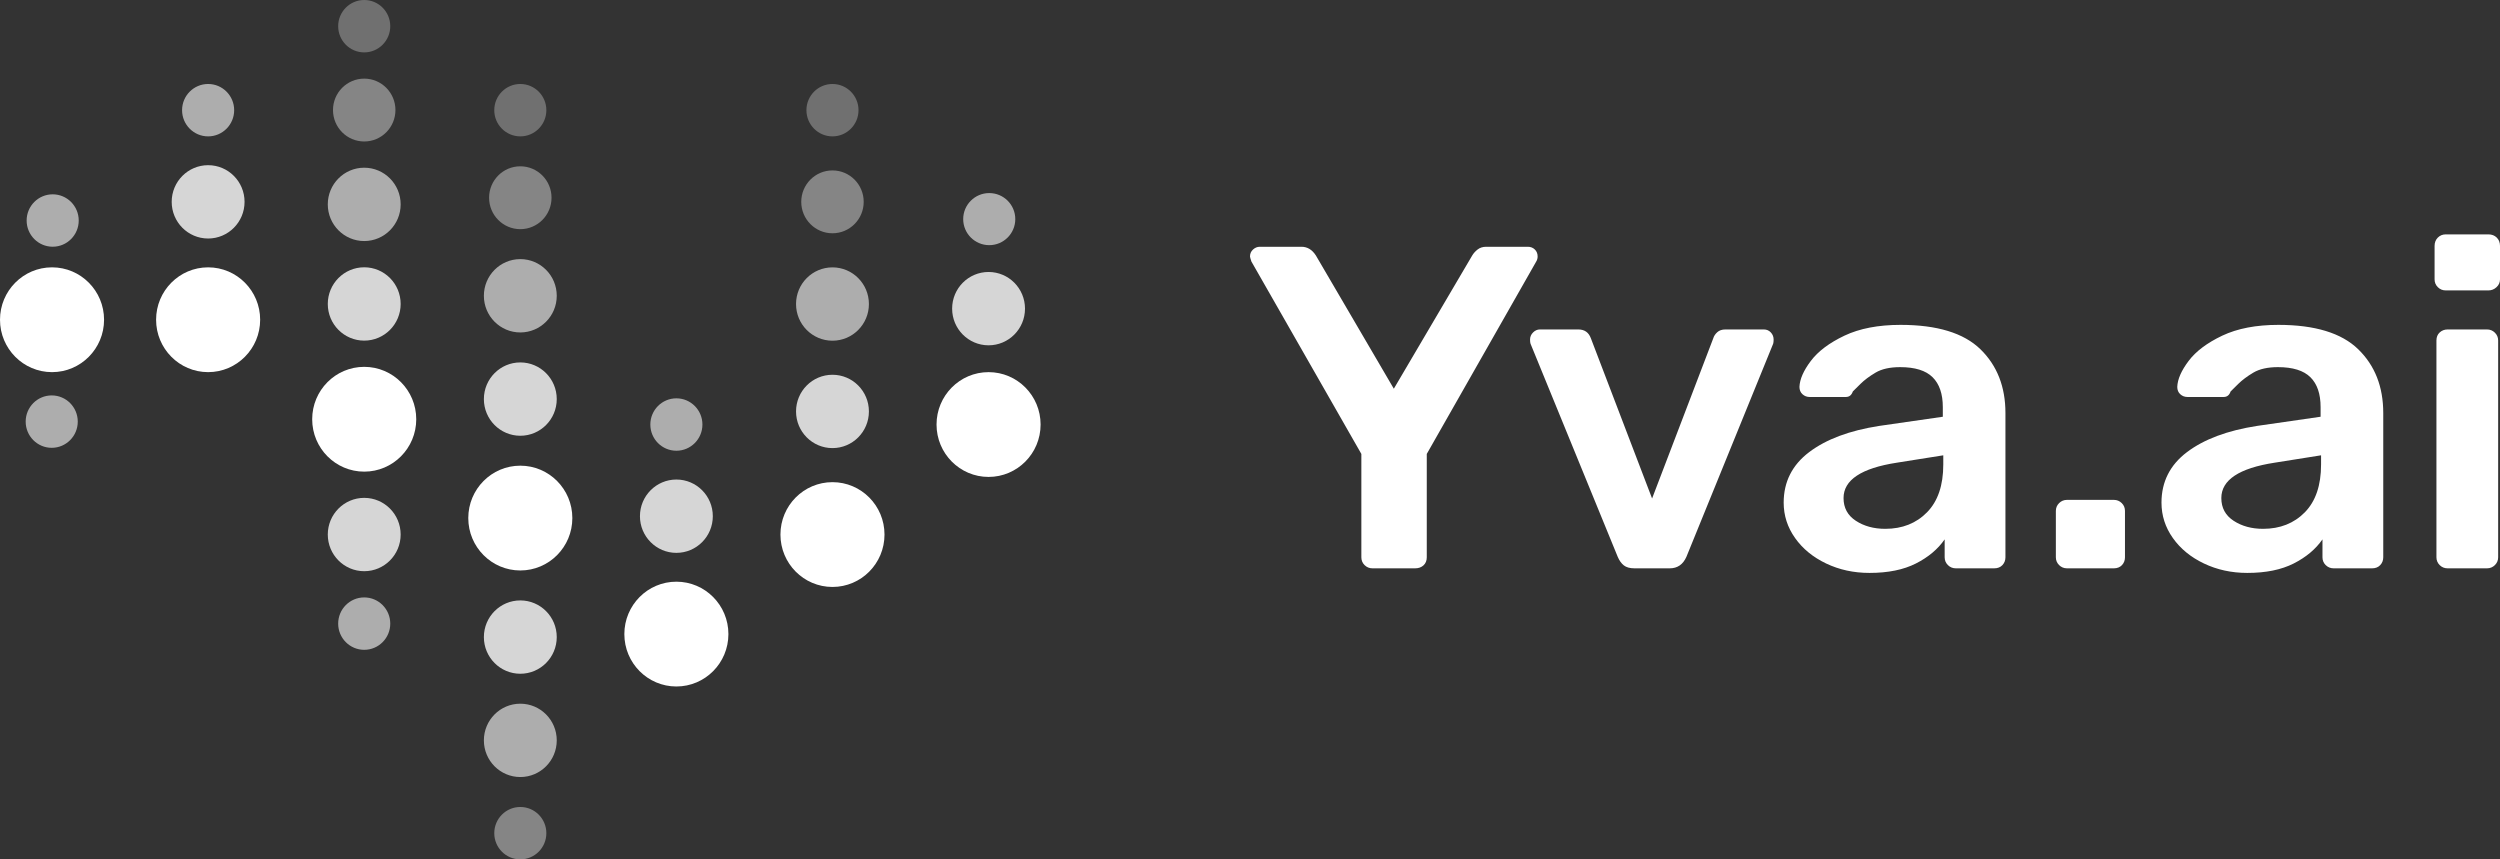 <?xml version="1.0" encoding="UTF-8"?> <svg xmlns="http://www.w3.org/2000/svg" xmlns:xlink="http://www.w3.org/1999/xlink" width="96px" height="33px" viewBox="0 0 96 33"><rect x="0" y="0" width="96" height="33" fill="#333333" stroke="none"/> <!-- Generator: Sketch 50.2 (55047) - http://www.bohemiancoding.com/sketch --> <title>Yva white</title> <desc>Created with Sketch.</desc> <defs></defs> <g id="Yva-white" stroke="none" stroke-width="1" fill="none" fill-rule="evenodd"> <g id="logo" fill="#FFFFFF"> <path d="M52.4,21.7 C52.317,21.618 52.276,21.518 52.276,21.4 L52.276,17.431 L48.053,10.041 C48.018,9.935 48,9.87 48,9.847 C48,9.741 48.039,9.653 48.116,9.582 C48.193,9.512 48.279,9.476 48.374,9.476 L49.977,9.476 C50.203,9.476 50.387,9.588 50.53,9.811 L53.523,14.927 L56.533,9.811 C56.581,9.729 56.649,9.653 56.738,9.582 C56.827,9.512 56.937,9.476 57.068,9.476 L58.671,9.476 C58.778,9.476 58.867,9.512 58.939,9.582 C59.01,9.653 59.045,9.741 59.045,9.847 C59.045,9.917 59.028,9.982 58.992,10.041 L54.788,17.431 L54.788,21.4 C54.788,21.53 54.746,21.633 54.663,21.709 C54.58,21.785 54.473,21.824 54.342,21.824 L52.703,21.824 C52.584,21.824 52.483,21.782 52.4,21.7 Z M62.353,21.709 C62.258,21.633 62.181,21.524 62.121,21.383 L58.772,13.198 C58.76,13.163 58.754,13.11 58.754,13.039 C58.754,12.934 58.793,12.842 58.87,12.766 C58.947,12.69 59.034,12.651 59.129,12.651 L60.607,12.651 C60.845,12.651 61.005,12.763 61.088,12.986 L63.44,19.142 L65.791,12.986 C65.815,12.904 65.866,12.828 65.943,12.757 C66.02,12.687 66.124,12.651 66.255,12.651 L67.733,12.651 C67.84,12.651 67.929,12.69 68,12.766 C68.072,12.842 68.107,12.934 68.107,13.039 C68.107,13.11 68.101,13.163 68.09,13.198 L64.758,21.383 C64.627,21.677 64.414,21.824 64.117,21.824 L62.763,21.824 C62.585,21.824 62.448,21.785 62.353,21.709 Z M70.123,21.638 C69.619,21.397 69.221,21.071 68.93,20.659 C68.639,20.248 68.493,19.795 68.493,19.301 C68.493,18.502 68.82,17.855 69.473,17.361 C70.126,16.867 71.023,16.532 72.163,16.355 L74.604,16.003 L74.604,15.632 C74.604,15.127 74.473,14.744 74.212,14.486 C73.951,14.227 73.535,14.098 72.965,14.098 C72.573,14.098 72.258,14.168 72.021,14.309 C71.783,14.45 71.59,14.595 71.442,14.742 L71.148,15.033 C71.1,15.174 71.011,15.244 70.881,15.244 L69.491,15.244 C69.384,15.244 69.292,15.209 69.215,15.138 C69.138,15.068 69.099,14.974 69.099,14.856 C69.111,14.562 69.256,14.23 69.536,13.86 C69.815,13.489 70.245,13.166 70.827,12.889 C71.409,12.613 72.128,12.475 72.983,12.475 C74.384,12.475 75.406,12.787 76.047,13.41 C76.688,14.033 77.009,14.85 77.009,15.862 L77.009,21.4 C77.009,21.518 76.97,21.618 76.893,21.7 C76.816,21.782 76.712,21.824 76.581,21.824 L75.103,21.824 C74.984,21.824 74.883,21.782 74.8,21.7 C74.717,21.618 74.675,21.518 74.675,21.4 L74.675,20.712 C74.414,21.089 74.046,21.397 73.571,21.638 C73.096,21.879 72.502,22 71.789,22 C71.183,22 70.628,21.879 70.123,21.638 Z M73.998,19.672 C74.414,19.248 74.622,18.637 74.622,17.837 L74.622,17.484 L72.84,17.767 C71.474,17.978 70.792,18.431 70.792,19.125 C70.792,19.501 70.949,19.792 71.264,19.998 C71.578,20.204 71.955,20.307 72.395,20.307 C73.048,20.307 73.583,20.095 73.998,19.672 Z M79.07,21.7 C78.987,21.618 78.945,21.518 78.945,21.4 L78.945,19.619 C78.945,19.501 78.987,19.401 79.07,19.319 C79.153,19.237 79.254,19.195 79.373,19.195 L81.172,19.195 C81.291,19.195 81.392,19.237 81.475,19.319 C81.558,19.401 81.599,19.501 81.599,19.619 L81.599,21.4 C81.599,21.518 81.561,21.618 81.484,21.7 C81.406,21.782 81.302,21.824 81.172,21.824 L79.373,21.824 C79.254,21.824 79.153,21.782 79.07,21.7 Z M84.631,21.638 C84.126,21.397 83.728,21.071 83.437,20.659 C83.146,20.248 83.001,19.795 83.001,19.301 C83.001,18.502 83.327,17.855 83.981,17.361 C84.634,16.867 85.531,16.532 86.671,16.355 L89.111,16.003 L89.111,15.632 C89.111,15.127 88.981,14.744 88.72,14.486 C88.458,14.227 88.043,14.098 87.472,14.098 C87.081,14.098 86.766,14.168 86.528,14.309 C86.291,14.45 86.098,14.595 85.949,14.742 L85.655,15.033 C85.608,15.174 85.519,15.244 85.388,15.244 L83.999,15.244 C83.892,15.244 83.8,15.209 83.722,15.138 C83.645,15.068 83.607,14.974 83.607,14.856 C83.618,14.562 83.764,14.23 84.043,13.86 C84.322,13.489 84.753,13.166 85.335,12.889 C85.917,12.613 86.635,12.475 87.49,12.475 C88.892,12.475 89.913,12.787 90.554,13.41 C91.196,14.033 91.517,14.85 91.517,15.862 L91.517,21.4 C91.517,21.518 91.478,21.618 91.401,21.7 C91.324,21.782 91.22,21.824 91.089,21.824 L89.61,21.824 C89.492,21.824 89.391,21.782 89.307,21.7 C89.224,21.618 89.183,21.518 89.183,21.4 L89.183,20.712 C88.921,21.089 88.553,21.397 88.078,21.638 C87.603,21.879 87.009,22 86.297,22 C85.691,22 85.136,21.879 84.631,21.638 Z M88.506,19.672 C88.921,19.248 89.129,18.637 89.129,17.837 L89.129,17.484 L87.348,17.767 C85.982,17.978 85.299,18.431 85.299,19.125 C85.299,19.501 85.456,19.792 85.771,19.998 C86.086,20.204 86.463,20.307 86.902,20.307 C87.556,20.307 88.09,20.095 88.506,19.672 Z M93.613,11.028 C93.53,10.946 93.488,10.846 93.488,10.729 L93.488,9.441 C93.488,9.312 93.53,9.206 93.613,9.123 C93.696,9.041 93.797,9 93.916,9 L95.555,9 C95.685,9 95.792,9.041 95.875,9.123 C95.958,9.206 96,9.312 96,9.441 L96,10.729 C96,10.846 95.955,10.946 95.866,11.028 C95.777,11.111 95.673,11.152 95.555,11.152 L93.916,11.152 C93.797,11.152 93.696,11.111 93.613,11.028 Z M93.684,21.7 C93.601,21.618 93.559,21.518 93.559,21.4 L93.559,13.075 C93.559,12.945 93.601,12.842 93.684,12.766 C93.767,12.69 93.868,12.651 93.987,12.651 L95.501,12.651 C95.62,12.651 95.721,12.692 95.804,12.775 C95.887,12.857 95.929,12.957 95.929,13.075 L95.929,21.4 C95.929,21.518 95.887,21.618 95.804,21.7 C95.721,21.782 95.62,21.824 95.501,21.824 L93.987,21.824 C93.868,21.824 93.767,21.782 93.684,21.7 Z" id="Yva.ai"></path> <g id="shape" fill-rule="nonzero"> <ellipse id="Oval" transform="translate(1.998, 12.278) scale(-1, 1) rotate(-180) translate(-1.998, -12.278) " cx="1.998" cy="12.278" rx="1.998" ry="2.012"></ellipse> <ellipse id="Oval-Copy-4" opacity="0.8" transform="translate(7.992, 7.751) scale(-1, 1) rotate(-180) translate(-7.992, -7.751) " cx="7.992" cy="7.751" rx="1.399" ry="1.408"></ellipse> <ellipse id="Oval-Copy-6" opacity="0.6" transform="translate(13.986, 7.848) scale(-1, 1) rotate(-180) translate(-13.986, -7.848) " cx="13.986" cy="7.848" rx="1.399" ry="1.408"></ellipse> <ellipse id="Oval-Copy-9" opacity="0.8" transform="translate(13.986, 11.672) scale(-1, 1) rotate(-180) translate(-13.986, -11.672) " cx="13.986" cy="11.672" rx="1.399" ry="1.408"></ellipse> <ellipse id="Oval-Copy-14" opacity="0.6" transform="translate(19.98, 11.358) scale(-1, 1) rotate(-180) translate(-19.98, -11.358) " cx="19.98" cy="11.358" rx="1.399" ry="1.408"></ellipse> <ellipse id="Oval-Copy-15" opacity="0.8" transform="translate(19.98, 15.325) scale(-1, 1) rotate(-180) translate(-19.98, -15.325) " cx="19.98" cy="15.325" rx="1.399" ry="1.408"></ellipse> <ellipse id="Oval-Copy-25" opacity="0.6" transform="translate(31.967, 11.675) scale(-1, 1) rotate(-180) translate(-31.967, -11.675) " cx="31.967" cy="11.675" rx="1.399" ry="1.408"></ellipse> <ellipse id="Oval-Copy-23" opacity="0.8" transform="translate(25.973, 19.822) scale(-1, 1) rotate(-180) translate(-25.973, -19.822) " cx="25.973" cy="19.822" rx="1.399" ry="1.408"></ellipse> <ellipse id="Oval-Copy-26" opacity="0.8" transform="translate(31.967, 15.799) scale(-1, 1) rotate(-180) translate(-31.967, -15.799) " cx="31.967" cy="15.799" rx="1.399" ry="1.408"></ellipse> <ellipse id="Oval-Copy-30" opacity="0.8" transform="translate(37.961, 11.852) scale(-1, 1) rotate(-180) translate(-37.961, -11.852) " cx="37.961" cy="11.852" rx="1.399" ry="1.408"></ellipse> <ellipse id="Oval-Copy-10" opacity="0.8" transform="translate(13.986, 20.526) scale(-1, 1) rotate(-180) translate(-13.986, -20.526) " cx="13.986" cy="20.526" rx="1.399" ry="1.408"></ellipse> <ellipse id="Oval-Copy-16" opacity="0.8" transform="translate(19.98, 24.464) scale(-1, 1) rotate(-180) translate(-19.98, -24.464) " cx="19.98" cy="24.464" rx="1.399" ry="1.408"></ellipse> <ellipse id="Oval-Copy-19" opacity="0.6" transform="translate(19.98, 28.43) scale(-1, 1) rotate(-180) translate(-19.98, -28.43) " cx="19.98" cy="28.43" rx="1.399" ry="1.408"></ellipse> <ellipse id="Oval-Copy-3" transform="translate(7.992, 12.278) scale(-1, 1) rotate(-180) translate(-7.992, -12.278) " cx="7.992" cy="12.278" rx="1.998" ry="2.012"></ellipse> <ellipse id="Oval-Copy-7" transform="translate(13.986, 16.099) scale(-1, 1) rotate(-180) translate(-13.986, -16.099) " cx="13.986" cy="16.099" rx="1.998" ry="2.012"></ellipse> <ellipse id="Oval-Copy-17" transform="translate(19.98, 19.894) scale(-1, 1) rotate(-180) translate(-19.98, -19.894) " cx="19.98" cy="19.894" rx="1.998" ry="2.012"></ellipse> <ellipse id="Oval-Copy-24" transform="translate(25.973, 24.349) scale(-1, 1) rotate(-180) translate(-25.973, -24.349) " cx="25.973" cy="24.349" rx="1.998" ry="2.012"></ellipse> <ellipse id="Oval-Copy-27" transform="translate(31.967, 20.527) scale(-1, 1) rotate(-180) translate(-31.967, -20.527) " cx="31.967" cy="20.527" rx="1.998" ry="2.012"></ellipse> <ellipse id="Oval-Copy-31" transform="translate(37.961, 16.302) scale(-1, 1) rotate(-180) translate(-37.961, -16.302) " cx="37.961" cy="16.302" rx="1.998" ry="2.012"></ellipse> <ellipse id="Oval-Copy-8" opacity="0.4" transform="translate(13.986, 4.226) scale(-1, 1) rotate(-180) translate(-13.986, -4.226) " cx="13.986" cy="4.226" rx="1.199" ry="1.207"></ellipse> <ellipse id="Oval-Copy-20" opacity="0.4" transform="translate(19.98, 7.593) scale(-1, 1) rotate(-180) translate(-19.98, -7.593) " cx="19.98" cy="7.593" rx="1.199" ry="1.207"></ellipse> <ellipse id="Oval-Copy-28" opacity="0.4" transform="translate(31.967, 7.751) scale(-1, 1) rotate(-180) translate(-31.967, -7.751) " cx="31.967" cy="7.751" rx="1.199" ry="1.207"></ellipse> <circle id="Oval-Copy-29" opacity="0.6" transform="translate(37.987, 8.414) scale(-1, 1) rotate(-180) translate(-37.987, -8.414) " cx="37.987" cy="8.414" r="1"></circle> <ellipse id="Oval-Copy-12" opacity="0.3" transform="translate(13.986, 1.006) scale(-1, 1) rotate(-180) translate(-13.986, -1.006) " cx="13.986" cy="1.006" rx="1" ry="1.006"></ellipse> <ellipse id="Oval-Copy-18" opacity="0.3" transform="translate(19.98, 4.231) scale(-1, 1) rotate(-180) translate(-19.98, -4.231) " cx="19.98" cy="4.231" rx="1" ry="1.006"></ellipse> <ellipse id="Oval-Copy-21" opacity="0.4" transform="translate(19.98, 31.994) scale(-1, 1) rotate(-180) translate(-19.98, -31.994) " cx="19.98" cy="31.994" rx="1" ry="1.006"></ellipse> <ellipse id="Oval-Copy-33" opacity="0.6" transform="translate(13.986, 23.947) scale(-1, 1) rotate(-180) translate(-13.986, -23.947) " cx="13.986" cy="23.947" rx="1" ry="1.006"></ellipse> <ellipse id="Oval-Copy-32" opacity="0.6" transform="translate(7.992, 4.231) scale(-1, 1) rotate(-180) translate(-7.992, -4.231) " cx="7.992" cy="4.231" rx="1" ry="1.006"></ellipse> <ellipse id="Oval-Copy-32" opacity="0.6" transform="translate(2.023, 8.468) scale(-1, 1) rotate(-180) translate(-2.023, -8.468) " cx="2.023" cy="8.468" rx="1" ry="1.006"></ellipse> <ellipse id="Oval-Copy-32" opacity="0.6" transform="translate(1.986, 16.19) scale(-1, 1) rotate(-180) translate(-1.986, -16.19) " cx="1.986" cy="16.19" rx="1" ry="1.006"></ellipse> <ellipse id="Oval-Copy-13" opacity="0.3" transform="translate(31.967, 4.231) scale(-1, 1) rotate(-180) translate(-31.967, -4.231) " cx="31.967" cy="4.231" rx="1" ry="1.006"></ellipse> <ellipse id="Oval-Copy-22" opacity="0.6" transform="translate(25.973, 16.302) scale(-1, 1) rotate(-180) translate(-25.973, -16.302) " cx="25.973" cy="16.302" rx="1" ry="1.006"></ellipse> </g> </g> </g> </svg> 